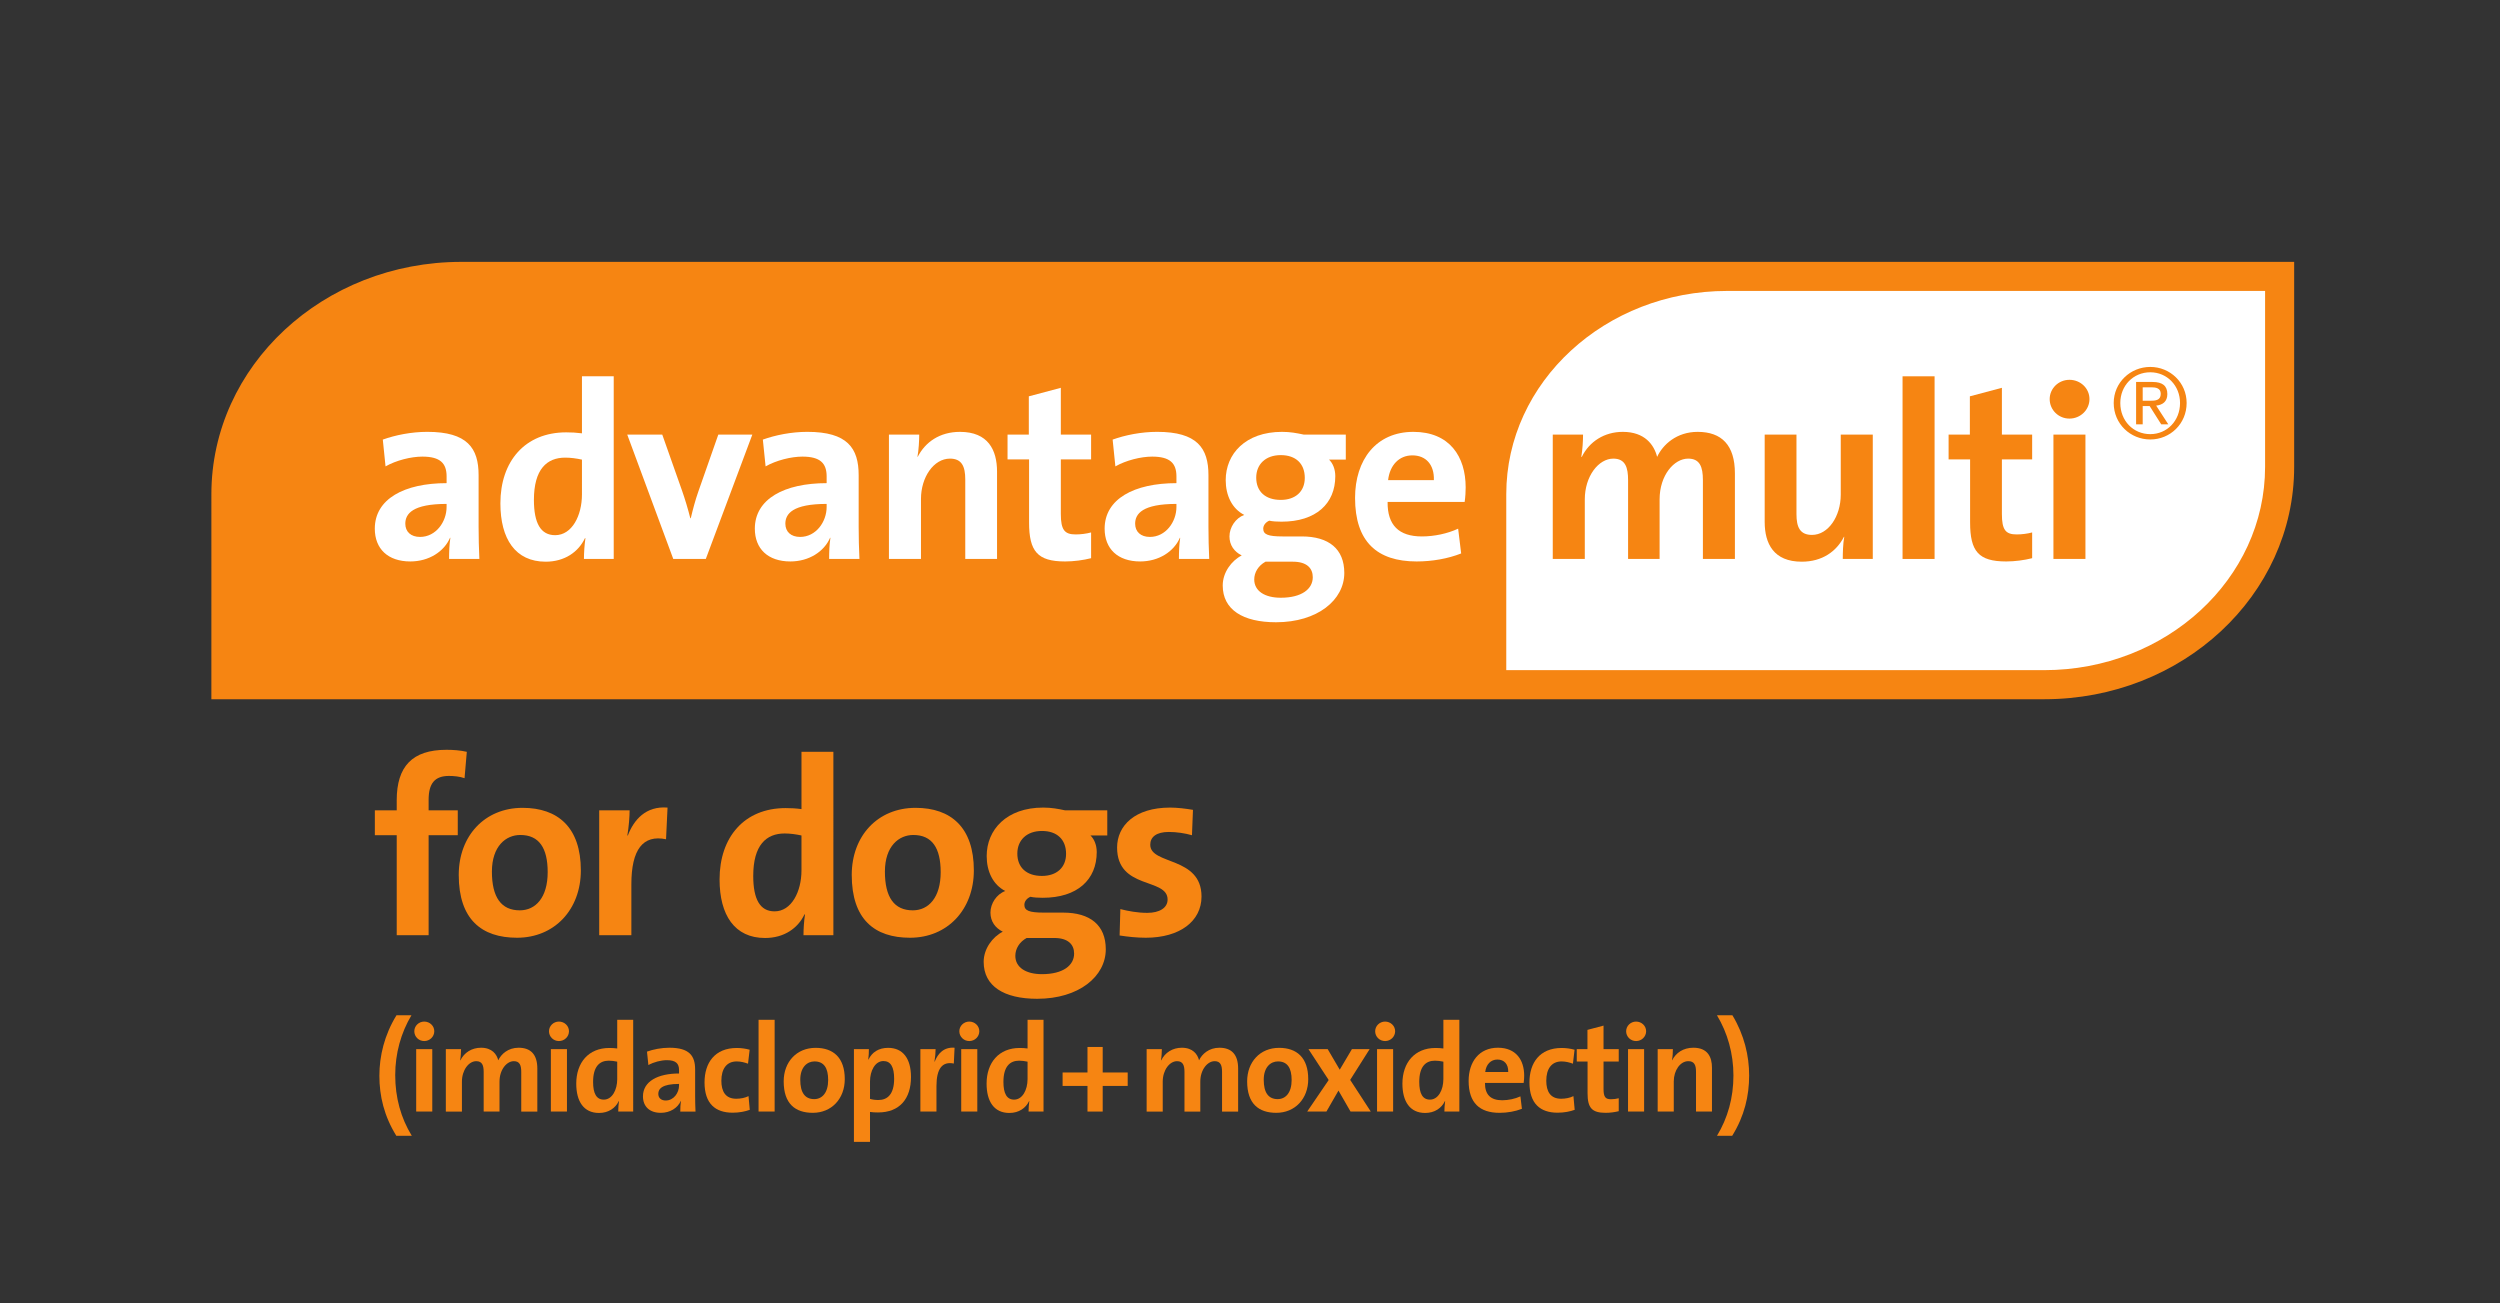<?xml version="1.0" encoding="UTF-8" standalone="no"?>
<!-- Created with Inkscape (http://www.inkscape.org/) -->

<svg
   version="1.1"
   id="svg2"
   xml:space="preserve"
   width="453.547"
   height="236.44"
   viewBox="0 0 453.547 236.44"
   sodipodi:docname="Advantage Multi for Dogs.eps"
   xmlns:inkscape="http://www.inkscape.org/namespaces/inkscape"
   xmlns:sodipodi="http://sodipodi.sourceforge.net/DTD/sodipodi-0.dtd"
   xmlns="http://www.w3.org/2000/svg"
   xmlns:svg="http://www.w3.org/2000/svg"><rect x="0" y="0" width="453.547" height="236.44" fill="#333333" stroke="none"/><defs
     id="defs6"><clipPath
       clipPathUnits="userSpaceOnUse"
       id="clipPath20"><path
         d="M 2350.61,1377.79 C 2184.87,1377.79 2050,1253.68 2050,1101.15 V 861.68 h 732.15 c 165.75,0 300.59,124.101 300.59,276.62 v 239.49 z"
         id="path18" /></clipPath></defs><sodipodi:namedview
     id="namedview4"
     pagecolor="#ffffff"
     bordercolor="#666666"
     borderopacity="1.0"
     inkscape:pageshadow="2"
     inkscape:pageopacity="0.0"
     inkscape:pagecheckerboard="0" /><g
     id="g8"
     inkscape:groupmode="layer"
     inkscape:label="ink_ext_XXXXXX"
     transform="matrix(1.333,0,0,-1.333,0,236.44)"><g
       id="g10"
       transform="scale(0.1)"><path
         d="m 3122.31,1138.3 c 0,-174.652 -152.28,-316.21 -340.16,-316.21 H 287.672 l 0.019,279.06 c 0,174.62 152.289,316.19 340.145,316.19 H 3122.31 V 1138.3"
         style="fill:#f68512;fill-opacity:1;fill-rule:nonzero;stroke:none"
         id="path12" /><g
         id="g14"><g
           id="g16"
           clip-path="url(#clipPath20)"><path
             d="M 2050,1377.79 H 3082.74 V 861.68 H 2050 v 516.11"
             style="fill:#ffffff;fill-opacity:1;fill-rule:nonzero;stroke:none"
             id="path22" /></g></g><path
         d="m 607.813,1087.93 c -45.973,0 -56.192,-13.28 -56.192,-26.91 0,-10.9 7.481,-18.02 20.082,-18.02 21.461,0 36.11,20.42 36.11,40.84 z m 3.386,-74.92 c 0,9.9 0.356,19.74 1.727,28.61 l -0.352,0.35 c -8.179,-19.06 -28.953,-32.36 -54.152,-32.36 -30.641,0 -48.328,17.36 -48.328,44.62 0,40.49 40.172,61.95 97.719,61.95 v 9.18 c 0,17.73 -8.512,26.94 -33.028,26.94 -15.351,0 -35.754,-5.13 -50.074,-13.32 l -3.731,36.47 c 17.012,6.13 38.817,10.55 60.614,10.55 54.48,0 69.777,-22.14 69.777,-58.93 v -70.49 c 0,-13.58 0.363,-29.61 1.039,-43.57 h -41.211"
         style="fill:#ffffff;fill-opacity:1;fill-rule:nonzero;stroke:none"
         id="path24" /><path
         d="m 792.027,1148.21 c -7.843,1.69 -15.332,2.7 -22.824,2.7 -24.848,0 -42.558,-15.65 -42.558,-57.52 0,-31.68 9.191,-48.02 28.941,-48.02 22.82,0 36.441,26.56 36.441,55.51 z m 2.707,-135.19 c 0,8.17 0.68,19.05 2.051,28.27 h -0.68 c -8.839,-18.73 -27.589,-32.01 -53.449,-32.01 -41.203,0 -61.633,30.98 -61.633,79.36 0,57.2 33.364,96.67 89.543,96.67 7.161,0 13.981,-0.35 21.461,-1.33 v 77.62 h 43.239 v -248.58 h -40.532"
         style="fill:#ffffff;fill-opacity:1;fill-rule:nonzero;stroke:none"
         id="path26" /><path
         d="m 960.582,1013.02 h -44.281 l -62.641,169.24 h 47.664 l 26.93,-76.29 c 4.055,-11.58 8.148,-25.18 11.219,-37.45 h 0.679 c 2.719,11.58 6.137,24.53 10.219,36.1 l 27.223,77.64 h 46.306 l -63.318,-169.24"
         style="fill:#ffffff;fill-opacity:1;fill-rule:nonzero;stroke:none"
         id="path28" /><path
         d="m 1125.04,1087.93 c -45.98,0 -56.19,-13.28 -56.19,-26.91 0,-10.9 7.51,-18.02 20.11,-18.02 21.44,0 36.08,20.42 36.08,40.84 z m 3.39,-74.92 c 0,9.9 0.37,19.74 1.73,28.61 l -0.35,0.35 c -8.17,-19.06 -28.95,-32.36 -54.13,-32.36 -30.65,0 -48.37,17.36 -48.37,44.62 0,40.49 40.19,61.95 97.73,61.95 v 9.18 c 0,17.73 -8.52,26.94 -33,26.94 -15.33,0 -35.78,-5.13 -50.08,-13.32 l -3.75,36.47 c 17.03,6.13 38.85,10.55 60.6,10.55 54.5,0 69.81,-22.14 69.81,-58.93 v -70.49 c 0,-13.58 0.36,-29.61 1.05,-43.57 h -41.24"
         style="fill:#ffffff;fill-opacity:1;fill-rule:nonzero;stroke:none"
         id="path30" /><path
         d="m 1313.71,1013.02 v 108.28 c 0,17.69 -4.78,28.27 -20.79,28.27 -22.13,0 -39.48,-25.22 -39.48,-54.86 v -81.69 h -43.61 v 169.24 h 41.21 c 0,-7.85 -0.69,-21.13 -2.37,-29.96 l 0.32,-0.36 c 10.22,20.1 29.97,34.04 57.55,34.04 38.14,0 50.42,-24.5 50.42,-54.13 v -118.83 h -43.25"
         style="fill:#ffffff;fill-opacity:1;fill-rule:nonzero;stroke:none"
         id="path32" /><path
         d="m 1449.56,1009.61 c -37.45,0 -49.01,13.63 -49.01,53.1 v 85.82 h -29.31 v 33.73 h 28.96 v 52.1 l 43.57,11.58 v -63.68 h 41.2 v -33.73 h -41.2 v -74.23 c 0,-21.78 5.11,-27.91 20.12,-27.91 7.13,0 14.98,1.03 21.08,2.72 v -35.06 c -10.87,-2.72 -23.5,-4.44 -35.41,-4.44"
         style="fill:#ffffff;fill-opacity:1;fill-rule:nonzero;stroke:none"
         id="path34" /><path
         d="m 1601.11,1087.93 c -45.97,0 -56.2,-13.28 -56.2,-26.91 0,-10.9 7.51,-18.02 20.11,-18.02 21.45,0 36.09,20.42 36.09,40.84 z m 3.38,-74.92 c 0,9.9 0.37,19.74 1.72,28.61 l -0.34,0.35 c -8.17,-19.06 -28.95,-32.36 -54.14,-32.36 -30.63,0 -48.35,17.36 -48.35,44.62 0,40.49 40.18,61.95 97.73,61.95 v 9.18 c 0,17.73 -8.52,26.94 -33.06,26.94 -15.29,0 -35.74,-5.13 -50.04,-13.32 l -3.73,36.47 c 17.03,6.13 38.79,10.55 60.61,10.55 54.48,0 69.8,-22.14 69.8,-58.93 v -70.49 c 0,-13.58 0.36,-29.61 1.03,-43.57 h -41.23"
         style="fill:#ffffff;fill-opacity:1;fill-rule:nonzero;stroke:none"
         id="path36" /><path
         d="m 1743.09,1154.34 c -20.78,0 -33.39,-12.63 -33.39,-30.64 0,-18.73 12.28,-30.32 33.39,-30.32 19.76,0 32.7,11.23 32.7,29.96 0,19.42 -12.27,31 -32.7,31 m 16.68,-145.06 h -29.63 -7.83 c -9.86,-5.45 -15.32,-14.671 -15.32,-24.178 0,-15.684 14.32,-24.872 36.1,-24.872 28.59,0 43.58,11.954 43.58,27.918 0,12.272 -8.15,21.132 -26.9,21.132 m -23.15,-82.421 c -44.96,0 -72.51,17.051 -72.51,50.051 0,17.699 11.88,33.73 25.86,40.87 -10.23,5.13 -16.68,13.97 -16.68,25.88 0,12.26 8.15,24.86 20.09,29.3 -16.7,8.51 -25.2,26.56 -25.2,47.33 0,35.74 26.9,65.7 76.61,65.7 11.25,0 20.09,-1.69 29.62,-3.73 h 57.2 v -34.05 h -22.83 c 5.12,-4.78 8.54,-12.95 8.54,-22.49 0,-37.43 -26.23,-61.98 -73.21,-61.98 -5.79,0 -12.26,0.34 -16.69,1.37 -5.44,-2.4 -8.17,-6.81 -8.17,-10.88 0,-7.84 6.48,-10.57 26.23,-10.57 h 26.2 c 36.79,0 57.9,-17.01 57.9,-49.711 0,-36.765 -36.43,-67.09 -92.96,-67.09"
         style="fill:#ffffff;fill-opacity:1;fill-rule:nonzero;stroke:none"
         id="path38" /><path
         d="m 1922.2,1153.99 c -18.04,0 -30.66,-13.25 -33.03,-33.7 h 62.31 c 0.66,21.1 -10.87,33.7 -29.28,33.7 m 71.17,-63.33 H 1888.5 c -0.36,-31.68 15.31,-47 46.64,-47 16.7,0 34.73,3.76 49.36,10.57 l 4.11,-33.72 c -18.05,-7.14 -39.52,-10.9 -60.63,-10.9 -53.81,0 -83.77,26.9 -83.77,86.47 0,51.78 28.59,89.91 79.34,89.91 49.38,0 71.19,-33.69 71.19,-75.59 0,-5.78 -0.35,-12.6 -1.37,-19.74"
         style="fill:#ffffff;fill-opacity:1;fill-rule:nonzero;stroke:none"
         id="path40" /><path
         d="m 2317.62,1013.02 v 107.27 c 0,18.01 -4.1,29.28 -20.09,29.28 -19.06,0 -38.84,-22.49 -38.84,-55.5 v -81.05 h -42.9 v 107.27 c 0,16.69 -3.39,29.28 -20.07,29.28 -20.09,0 -38.84,-23.85 -38.84,-55.5 v -81.05 h -43.6 v 169.24 h 41.22 c 0,-7.85 -0.66,-20.45 -2.38,-30.32 h 0.69 c 10.19,20.78 30.64,34.04 55.84,34.04 29.97,0 42.54,-17.68 46.67,-34.04 7.81,16.69 26.53,34.04 55.14,34.04 32.69,0 50.72,-18.06 50.72,-56.53 v -116.43 h -43.56"
         style="fill:#f68512;fill-opacity:1;fill-rule:nonzero;stroke:none"
         id="path42" /><path
         d="m 2507.98,1013.02 c 0,7.85 0.3,21.12 2,29.99 l -0.32,0.29 c -10.22,-20.06 -29.64,-34.02 -57.54,-34.02 -38.12,0 -50.42,24.51 -50.42,54.15 v 118.83 h 43.26 v -108.29 c 0,-17.72 4.77,-28.24 21.14,-28.24 22.11,0 39.13,25.19 39.13,54.79 v 81.74 h 43.59 v -169.24 h -40.84"
         style="fill:#f68512;fill-opacity:1;fill-rule:nonzero;stroke:none"
         id="path44" /><path
         d="m 2589.34,1261.6 h 43.59 v -248.58 h -43.59 v 248.58"
         style="fill:#f68512;fill-opacity:1;fill-rule:nonzero;stroke:none"
         id="path46" /><path
         d="m 2730.33,1009.61 c -37.47,0 -49.06,13.63 -49.06,53.1 v 85.82 h -29.26 v 33.73 h 28.94 v 52.1 l 43.59,11.58 v -63.68 h 41.18 v -33.73 h -41.18 v -74.23 c 0,-21.78 5.09,-27.91 20.08,-27.91 7.16,0 14.98,1.03 21.1,2.72 v -35.06 c -10.89,-2.72 -23.49,-4.44 -35.39,-4.44"
         style="fill:#f68512;fill-opacity:1;fill-rule:nonzero;stroke:none"
         id="path48" /><path
         d="m 2794.68,1182.26 h 43.56 v -169.24 h -43.56 z m 21.8,21.78 c -14.99,0 -26.9,11.91 -26.9,26.55 0,14.32 11.91,26.23 26.9,26.23 14.99,0 27.24,-11.58 27.24,-26.23 0,-14.64 -12.25,-26.55 -27.24,-26.55"
         style="fill:#f68512;fill-opacity:1;fill-rule:nonzero;stroke:none"
         id="path50" /><path
         d="m 2876.72,1225.25 c 0,-28.38 22.69,-49.62 49.77,-49.62 26.92,0 49.47,21.24 49.47,49.62 0,27.86 -22.55,49.1 -49.47,49.1 -27.08,0 -49.77,-21.24 -49.77,-49.1 m 8.97,0 c 0,23.64 17.67,41.83 40.8,41.83 22.82,0 40.5,-18.19 40.5,-41.83 0,-24.15 -17.68,-42.36 -40.5,-42.36 -23.13,0 -40.8,18.21 -40.8,42.36 m 21.5,-29.03 h 8.98 v 24.83 h 9.5 l 15.72,-24.83 h 9.63 l -16.51,25.49 c 8.59,0.92 15.21,5.26 15.21,15.68 0,11.09 -6.49,16.51 -20.21,16.51 h -22.32 z m 8.98,50.41 h 11.91 c 6.06,0 12.64,-1.17 12.64,-8.84 0,-9.1 -7.23,-9.48 -15.15,-9.48 h -9.4 v 18.32"
         style="fill:#f68512;fill-opacity:1;fill-rule:evenodd;stroke:none"
         id="path52" /><path
         d="m 632.242,714.641 c -6.844,2.39 -14.703,3.07 -21.203,3.07 -19.148,0 -27.699,-9.922 -27.699,-32.492 v -14.348 h 39.672 V 637.012 H 583.34 v -136.09 h -43.418 v 136.09 H 510.16 v 33.859 h 29.762 v 13.668 c 0,46.172 21.199,68.742 67.699,68.742 9.231,0 18.809,-0.691 27.699,-2.742 l -3.078,-35.898"
         style="fill:#f68512;fill-opacity:1;fill-rule:nonzero;stroke:none"
         id="path54" /><path
         d="m 708.121,637.352 c -19.492,0 -38.644,-15.043 -38.644,-49.922 0,-34.871 12.652,-52.649 37.964,-52.649 21.539,0 37.95,17.43 37.95,51.969 0,32.82 -11.629,50.602 -37.27,50.602 M 703.672,497.5 c -48.211,0 -79.332,24.961 -79.332,85.488 0,53 35.223,91.301 86.859,91.301 48.211,0 79.332,-26.668 79.332,-85.148 0,-53.34 -35.914,-91.641 -86.859,-91.641"
         style="fill:#f68512;fill-opacity:1;fill-rule:nonzero;stroke:none"
         id="path56" /><path
         d="m 906.465,631.539 c -31.461,6.5 -47.188,-14.019 -47.188,-61.211 V 500.91 h -43.773 v 169.961 h 41.383 c 0,-8.562 -1.032,-22.23 -3.082,-34.199 h 0.691 c 8.199,21.539 24.621,40.348 54.027,37.957 l -2.058,-43.09"
         style="fill:#f68512;fill-opacity:1;fill-rule:nonzero;stroke:none"
         id="path58" /><path
         d="m 1090.79,636.672 c -7.87,1.707 -15.39,2.726 -22.91,2.726 -24.97,0 -42.74,-15.718 -42.74,-57.777 0,-31.812 9.23,-48.223 29.05,-48.223 22.91,0 36.6,26.68 36.6,55.743 z m 2.74,-135.75 c 0,8.199 0.67,19.148 2.05,28.379 h -0.68 c -8.9,-18.813 -27.7,-32.141 -53.69,-32.141 -41.386,0 -61.894,31.11 -61.894,79.668 0,57.453 33.514,97.121 89.934,97.121 7.18,0 14.02,-0.347 21.54,-1.371 v 77.961 h 43.42 V 500.922 h -40.68"
         style="fill:#f68512;fill-opacity:1;fill-rule:nonzero;stroke:none"
         id="path60" /><path
         d="m 1242.98,637.352 c -19.49,0 -38.64,-15.043 -38.64,-49.922 0,-34.871 12.65,-52.649 37.96,-52.649 21.54,0 37.95,17.43 37.95,51.969 0,32.82 -11.63,50.602 -37.27,50.602 M 1238.53,497.5 c -48.21,0 -79.33,24.961 -79.33,85.488 0,53 35.22,91.301 86.86,91.301 48.21,0 79.33,-26.668 79.33,-85.148 0,-53.34 -35.91,-91.641 -86.86,-91.641"
         style="fill:#f68512;fill-opacity:1;fill-rule:nonzero;stroke:none"
         id="path62" /><path
         d="m 1418.08,642.82 c -20.86,0 -33.51,-12.64 -33.51,-30.769 0,-18.813 12.31,-30.43 33.51,-30.43 19.83,0 32.83,11.277 32.83,30.09 0,19.488 -12.31,31.109 -32.83,31.109 m 16.76,-145.66 h -29.75 -7.87 c -9.91,-5.469 -15.38,-14.711 -15.38,-24.281 0,-15.731 14.36,-24.957 36.24,-24.957 28.72,0 43.77,11.957 43.77,28.027 0,12.313 -8.2,21.211 -27.01,21.211 m -23.25,-82.762 c -45.14,0 -72.84,17.102 -72.84,50.274 0,17.777 11.97,33.859 25.99,41.027 -10.26,5.129 -16.76,14.031 -16.76,25.992 0,12.309 8.21,24.969 20.18,29.411 -16.76,8.546 -25.3,26.668 -25.3,47.527 0,35.91 27.01,66 76.93,66 11.29,0 20.17,-1.707 29.75,-3.758 h 57.45 v -34.199 h -22.91 c 5.12,-4.793 8.55,-12.992 8.55,-22.57 0,-37.622 -26.34,-62.231 -73.52,-62.231 -5.82,0 -12.31,0.328 -16.76,1.359 -5.47,-2.39 -8.21,-6.832 -8.21,-10.941 0,-7.859 6.5,-10.598 26.33,-10.598 h 26.33 c 36.93,0 58.14,-17.089 58.14,-49.921 0,-36.942 -36.6,-67.372 -93.35,-67.372"
         style="fill:#f68512;fill-opacity:1;fill-rule:nonzero;stroke:none"
         id="path64" /><path
         d="m 1559.32,497.5 c -12.3,0 -24.62,1.371 -35.56,3.078 l 1.03,35.902 c 10.59,-2.742 23.59,-5.128 36.59,-5.128 16.75,0 27.7,6.839 27.7,18.117 0,30.101 -68.73,13 -68.73,70.781 0,29.762 24.27,54.379 72.14,54.379 9.92,0 20.86,-1.367 31.12,-3.078 l -1.37,-34.539 c -9.57,2.738 -20.86,4.449 -31.46,4.449 -17.09,0 -25.3,-6.84 -25.3,-17.441 0,-27.7 69.76,-15.391 69.76,-70.45 0,-33.5 -29.41,-56.07 -75.92,-56.07"
         style="fill:#f68512;fill-opacity:1;fill-rule:nonzero;stroke:none"
         id="path66" /><path
         d="m 539.418,227.898 c -16.758,27.032 -23.09,54.383 -23.09,81.774 0,26.848 6.84,55.59 23.262,82.269 h 20.359 c -14.203,-23.781 -22.066,-51.82 -22.066,-81.41 0,-30.633 7.699,-58.332 22.578,-82.633 h -21.043"
         style="fill:#f68512;fill-opacity:1;fill-rule:nonzero;stroke:none"
         id="path68" /><path
         d="m 566.43,345.93 h 21.89 v -85.008 h -21.89 z m 10.937,10.949 c -7.519,0 -13.504,5.98 -13.504,13.34 0,7.179 5.985,13.172 13.504,13.172 7.535,0 13.692,-5.813 13.692,-13.172 0,-7.36 -6.157,-13.34 -13.692,-13.34"
         style="fill:#f68512;fill-opacity:1;fill-rule:nonzero;stroke:none"
         id="path70" /><path
         d="m 709.414,260.922 v 53.867 c 0,9.082 -2.051,14.723 -10.09,14.723 -9.578,0 -19.5,-11.293 -19.5,-27.883 V 260.922 H 658.27 v 53.867 c 0,8.391 -1.715,14.723 -10.094,14.723 -10.09,0 -19.504,-11.973 -19.504,-27.883 v -40.707 h -21.891 v 85.008 h 20.703 c 0,-3.942 -0.351,-10.27 -1.199,-15.231 h 0.34 c 5.129,10.442 15.395,17.11 28.047,17.11 15.062,0 21.391,-8.887 23.441,-17.11 3.934,8.391 13.34,17.11 27.711,17.11 16.422,0 25.481,-9.059 25.481,-28.399 v -58.488 h -21.891"
         style="fill:#f68512;fill-opacity:1;fill-rule:nonzero;stroke:none"
         id="path72" /><path
         d="m 749.73,345.93 h 21.891 V 260.922 H 749.73 Z m 10.95,10.949 c -7.532,0 -13.512,5.98 -13.512,13.34 0,7.179 5.98,13.172 13.512,13.172 7.527,0 13.691,-5.813 13.691,-13.172 0,-7.36 -6.164,-13.34 -13.691,-13.34"
         style="fill:#f68512;fill-opacity:1;fill-rule:nonzero;stroke:none"
         id="path74" /><path
         d="m 840.035,328.828 c -3.93,0.852 -7.699,1.363 -11.461,1.363 -12.488,0 -21.383,-7.871 -21.383,-28.902 0,-15.91 4.625,-24.117 14.543,-24.117 11.457,0 18.301,13.34 18.301,27.879 z m 1.371,-67.906 c 0,4.098 0.336,9.578 1.028,14.199 h -0.34 c -4.453,-9.422 -13.864,-16.09 -26.86,-16.09 -20.699,0 -30.961,15.571 -30.961,39.86 0,28.738 16.762,48.578 44.981,48.578 3.598,0 7.019,-0.18 10.781,-0.68 v 38.992 h 21.719 V 260.922 h -20.348"
         style="fill:#f68512;fill-opacity:1;fill-rule:nonzero;stroke:none"
         id="path76" /><path
         d="m 924.16,298.539 c -23.09,0 -28.222,-6.66 -28.222,-13.5 0,-5.48 3.765,-9.07 10.093,-9.07 10.782,0 18.129,10.261 18.129,20.519 z m 1.707,-37.617 c 0,4.957 0.172,9.918 0.863,14.359 l -0.171,0.18 c -4.11,-9.582 -14.539,-16.25 -27.2,-16.25 -15.398,0 -24.293,8.719 -24.293,22.398 0,20.36 20.184,31.129 49.094,31.129 v 4.621 c 0,8.903 -4.281,13.52 -16.594,13.52 -7.699,0 -17.957,-2.57 -25.132,-6.668 l -1.891,18.301 c 8.559,3.078 19.496,5.297 30.449,5.297 27.367,0 35.059,-11.118 35.059,-29.59 v -35.41 c 0,-6.84 0.179,-14.879 0.519,-21.887 h -20.703"
         style="fill:#f68512;fill-opacity:1;fill-rule:nonzero;stroke:none"
         id="path78" /><path
         d="m 997.172,259.379 c -23.598,0 -38.32,12.312 -38.32,41.223 0,26.519 13.863,46.867 43.958,46.867 5.82,0 11.98,-0.86 17.45,-2.391 l -2.22,-19 c -4.62,1.723 -9.91,3.082 -15.4,3.082 -13.847,0 -20.867,-10.25 -20.867,-26.34 0,-14.531 5.649,-24.449 20.187,-24.449 5.82,0 12.14,1.188 16.76,3.578 l 1.71,-18.64 c -5.81,-2.219 -14.19,-3.93 -23.258,-3.93"
         style="fill:#f68512;fill-opacity:1;fill-rule:nonzero;stroke:none"
         id="path80" /><path
         d="m 1032.38,385.781 h 21.89 V 260.922 h -21.89 v 124.859"
         style="fill:#f68512;fill-opacity:1;fill-rule:nonzero;stroke:none"
         id="path82" /><path
         d="m 1108.49,329.172 c -9.76,0 -19.34,-7.531 -19.34,-24.981 0,-17.441 6.34,-26.339 18.99,-26.339 10.78,0 18.98,8.718 18.98,26 0,16.418 -5.8,25.32 -18.63,25.32 m -2.24,-69.961 c -24.1,0 -39.67,12.48 -39.67,42.758 0,26.519 17.61,45.672 43.44,45.672 24.12,0 39.69,-13.34 39.69,-42.59 0,-26.68 -17.96,-45.84 -43.46,-45.84"
         style="fill:#f68512;fill-opacity:1;fill-rule:nonzero;stroke:none"
         id="path84" /><path
         d="m 1202.37,329.68 c -11.46,0 -18.31,-13.34 -18.31,-27.879 v -23.61 c 3.43,-1.019 7.02,-1.543 11.46,-1.543 12.32,0 21.39,7.872 21.39,28.922 0,15.899 -4.62,24.11 -14.54,24.11 m -7.36,-69.961 c -4.1,0 -7.35,0.172 -10.95,0.679 v -40.699 h -21.89 V 345.93 h 20.36 c 0,-4.102 -0.17,-9.75 -0.86,-14.2 h 0.34 c 4.79,9.918 13.86,15.911 26.69,15.911 20.18,0 31.13,-14.539 31.13,-39.68 0,-29.59 -15.39,-48.242 -44.82,-48.242"
         style="fill:#f68512;fill-opacity:1;fill-rule:nonzero;stroke:none"
         id="path86" /><path
         d="m 1298.12,326.262 c -15.74,3.25 -23.61,-7.012 -23.61,-30.614 v -34.726 h -21.89 v 85.008 h 20.7 c 0,-4.282 -0.52,-11.121 -1.54,-17.102 h 0.34 c 4.1,10.774 12.31,20.184 27.03,18.981 l -1.03,-21.547"
         style="fill:#f68512;fill-opacity:1;fill-rule:nonzero;stroke:none"
         id="path88" /><path
         d="m 1308.2,345.93 h 21.89 v -85.008 h -21.89 z m 10.95,10.949 c -7.53,0 -13.52,5.98 -13.52,13.34 0,7.179 5.99,13.172 13.52,13.172 7.52,0 13.68,-5.813 13.68,-13.172 0,-7.36 -6.16,-13.34 -13.68,-13.34"
         style="fill:#f68512;fill-opacity:1;fill-rule:nonzero;stroke:none"
         id="path90" /><path
         d="m 1398.49,328.828 c -3.94,0.852 -7.7,1.363 -11.46,1.363 -12.49,0 -21.38,-7.871 -21.38,-28.902 0,-15.91 4.62,-24.117 14.54,-24.117 11.46,0 18.3,13.34 18.3,27.879 z m 1.37,-67.906 c 0,4.098 0.34,9.578 1.02,14.199 h -0.34 c -4.44,-9.422 -13.85,-16.09 -26.85,-16.09 -20.7,0 -30.96,15.571 -30.96,39.86 0,28.738 16.77,48.578 44.99,48.578 3.58,0 7.01,-0.18 10.77,-0.68 v 38.992 h 21.73 V 260.922 h -20.36"
         style="fill:#f68512;fill-opacity:1;fill-rule:nonzero;stroke:none"
         id="path92" /><path
         d="m 1500.74,295.809 v -34.887 h -20.7 v 34.887 h -33.87 v 18.3 h 33.87 v 34.731 h 20.7 v -34.731 h 34.03 v -18.3 h -34.03"
         style="fill:#f68512;fill-opacity:1;fill-rule:nonzero;stroke:none"
         id="path94" /><path
         d="m 1663.19,260.922 v 53.867 c 0,9.082 -2.05,14.723 -10.09,14.723 -9.58,0 -19.5,-11.293 -19.5,-27.883 v -40.707 h -21.55 v 53.867 c 0,8.391 -1.71,14.723 -10.1,14.723 -10.09,0 -19.49,-11.973 -19.49,-27.883 v -40.707 h -21.9 v 85.008 h 20.7 c 0,-3.942 -0.35,-10.27 -1.2,-15.231 h 0.34 c 5.13,10.442 15.4,17.11 28.05,17.11 15.05,0 21.38,-8.887 23.44,-17.11 3.93,8.391 13.34,17.11 27.71,17.11 16.42,0 25.48,-9.059 25.48,-28.399 v -58.488 h -21.89"
         style="fill:#f68512;fill-opacity:1;fill-rule:nonzero;stroke:none"
         id="path96" /><path
         d="m 1739.26,329.172 c -9.76,0 -19.34,-7.531 -19.34,-24.981 0,-17.441 6.33,-26.339 19,-26.339 10.78,0 18.98,8.718 18.98,26 0,16.418 -5.82,25.32 -18.64,25.32 m -2.23,-69.961 c -24.12,0 -39.68,12.48 -39.68,42.758 0,26.519 17.61,45.672 43.44,45.672 24.12,0 39.69,-13.34 39.69,-42.59 0,-26.68 -17.97,-45.84 -43.45,-45.84"
         style="fill:#f68512;fill-opacity:1;fill-rule:nonzero;stroke:none"
         id="path98" /><path
         d="m 1838.07,260.922 -16.43,28.558 -16.41,-28.558 h -26.17 l 29.24,42.93 -27.53,42.078 h 26.17 l 16.41,-28.051 16.59,28.051 h 24.13 l -26.52,-41.91 28.06,-43.098 h -27.54"
         style="fill:#f68512;fill-opacity:1;fill-rule:nonzero;stroke:none"
         id="path100" /><path
         d="m 1874.14,345.93 h 21.88 v -85.008 h -21.88 z m 10.94,10.949 c -7.53,0 -13.51,5.98 -13.51,13.34 0,7.179 5.98,13.172 13.51,13.172 7.52,0 13.68,-5.813 13.68,-13.172 0,-7.36 -6.16,-13.34 -13.68,-13.34"
         style="fill:#f68512;fill-opacity:1;fill-rule:nonzero;stroke:none"
         id="path102" /><path
         d="m 1964.41,328.828 c -3.93,0.852 -7.69,1.363 -11.45,1.363 -12.49,0 -21.38,-7.871 -21.38,-28.902 0,-15.91 4.62,-24.117 14.54,-24.117 11.46,0 18.29,13.34 18.29,27.879 z m 1.38,-67.906 c 0,4.098 0.34,9.578 1.02,14.199 h -0.35 c -4.43,-9.422 -13.84,-16.09 -26.84,-16.09 -20.7,0 -30.96,15.571 -30.96,39.86 0,28.738 16.77,48.578 44.99,48.578 3.58,0 7,-0.18 10.76,-0.68 v 38.992 h 21.74 V 260.922 h -20.36"
         style="fill:#f68512;fill-opacity:1;fill-rule:nonzero;stroke:none"
         id="path104" /><path
         d="m 2037.94,331.73 c -9.06,0 -15.4,-6.671 -16.58,-16.941 h 31.3 c 0.34,10.609 -5.48,16.941 -14.72,16.941 m 35.74,-31.808 h -52.66 c -0.19,-15.902 7.68,-23.613 23.41,-23.613 8.38,0 17.46,1.882 24.82,5.3 l 2.04,-16.929 c -9.05,-3.578 -19.84,-5.469 -30.45,-5.469 -27.01,0 -42.07,13.508 -42.07,43.449 0,25.988 14.37,45.149 39.85,45.149 24.81,0 35.76,-16.93 35.76,-37.969 0,-2.899 -0.18,-6.328 -0.7,-9.918"
         style="fill:#f68512;fill-opacity:1;fill-rule:nonzero;stroke:none"
         id="path106" /><path
         d="m 2119.85,259.379 c -23.6,0 -38.31,12.312 -38.31,41.223 0,26.519 13.85,46.867 43.95,46.867 5.82,0 11.98,-0.86 17.46,-2.391 l -2.23,-19 c -4.62,1.723 -9.92,3.082 -15.39,3.082 -13.87,0 -20.87,-10.25 -20.87,-26.34 0,-14.531 5.64,-24.449 20.18,-24.449 5.82,0 12.14,1.188 16.76,3.578 l 1.71,-18.64 c -5.82,-2.219 -14.2,-3.93 -23.26,-3.93"
         style="fill:#f68512;fill-opacity:1;fill-rule:nonzero;stroke:none"
         id="path108" /><path
         d="m 2185.28,259.211 c -18.82,0 -24.64,6.828 -24.64,26.68 v 43.097 h -14.7 v 16.942 h 14.55 v 26.172 l 21.89,5.82 V 345.93 h 20.69 v -16.942 h -20.69 v -37.277 c 0,-10.949 2.57,-14.02 10.09,-14.02 3.58,0 7.53,0.5 10.6,1.36 v -17.61 c -5.47,-1.382 -11.79,-2.23 -17.79,-2.23"
         style="fill:#f68512;fill-opacity:1;fill-rule:nonzero;stroke:none"
         id="path110" /><path
         d="m 2215.72,345.93 h 21.89 v -85.008 h -21.89 z m 10.95,10.949 c -7.53,0 -13.52,5.98 -13.52,13.34 0,7.179 5.99,13.172 13.52,13.172 7.51,0 13.68,-5.813 13.68,-13.172 0,-7.36 -6.17,-13.34 -13.68,-13.34"
         style="fill:#f68512;fill-opacity:1;fill-rule:nonzero;stroke:none"
         id="path112" /><path
         d="m 2308.23,260.922 v 54.387 c 0,8.902 -2.38,14.203 -10.44,14.203 -11.1,0 -19.82,-12.66 -19.82,-27.543 v -41.047 h -21.91 v 85.008 h 20.71 c 0,-3.942 -0.35,-10.61 -1.21,-15.051 l 0.17,-0.18 c 5.14,10.102 15.06,17.11 28.92,17.11 19.16,0 25.31,-12.309 25.31,-27.188 v -59.699 h -21.73"
         style="fill:#f68512;fill-opacity:1;fill-rule:nonzero;stroke:none"
         id="path114" /><path
         d="m 2357.46,227.898 h -20.69 c 14.69,24.301 22.41,51.84 22.41,82.114 0,29.769 -8.06,58.148 -22.41,81.929 h 21.02 c 16.1,-26.679 22.77,-55.089 22.77,-81.929 0,-27.543 -6.33,-55.082 -23.1,-82.114"
         style="fill:#f68512;fill-opacity:1;fill-rule:nonzero;stroke:none"
         id="path116" /></g></g></svg>
